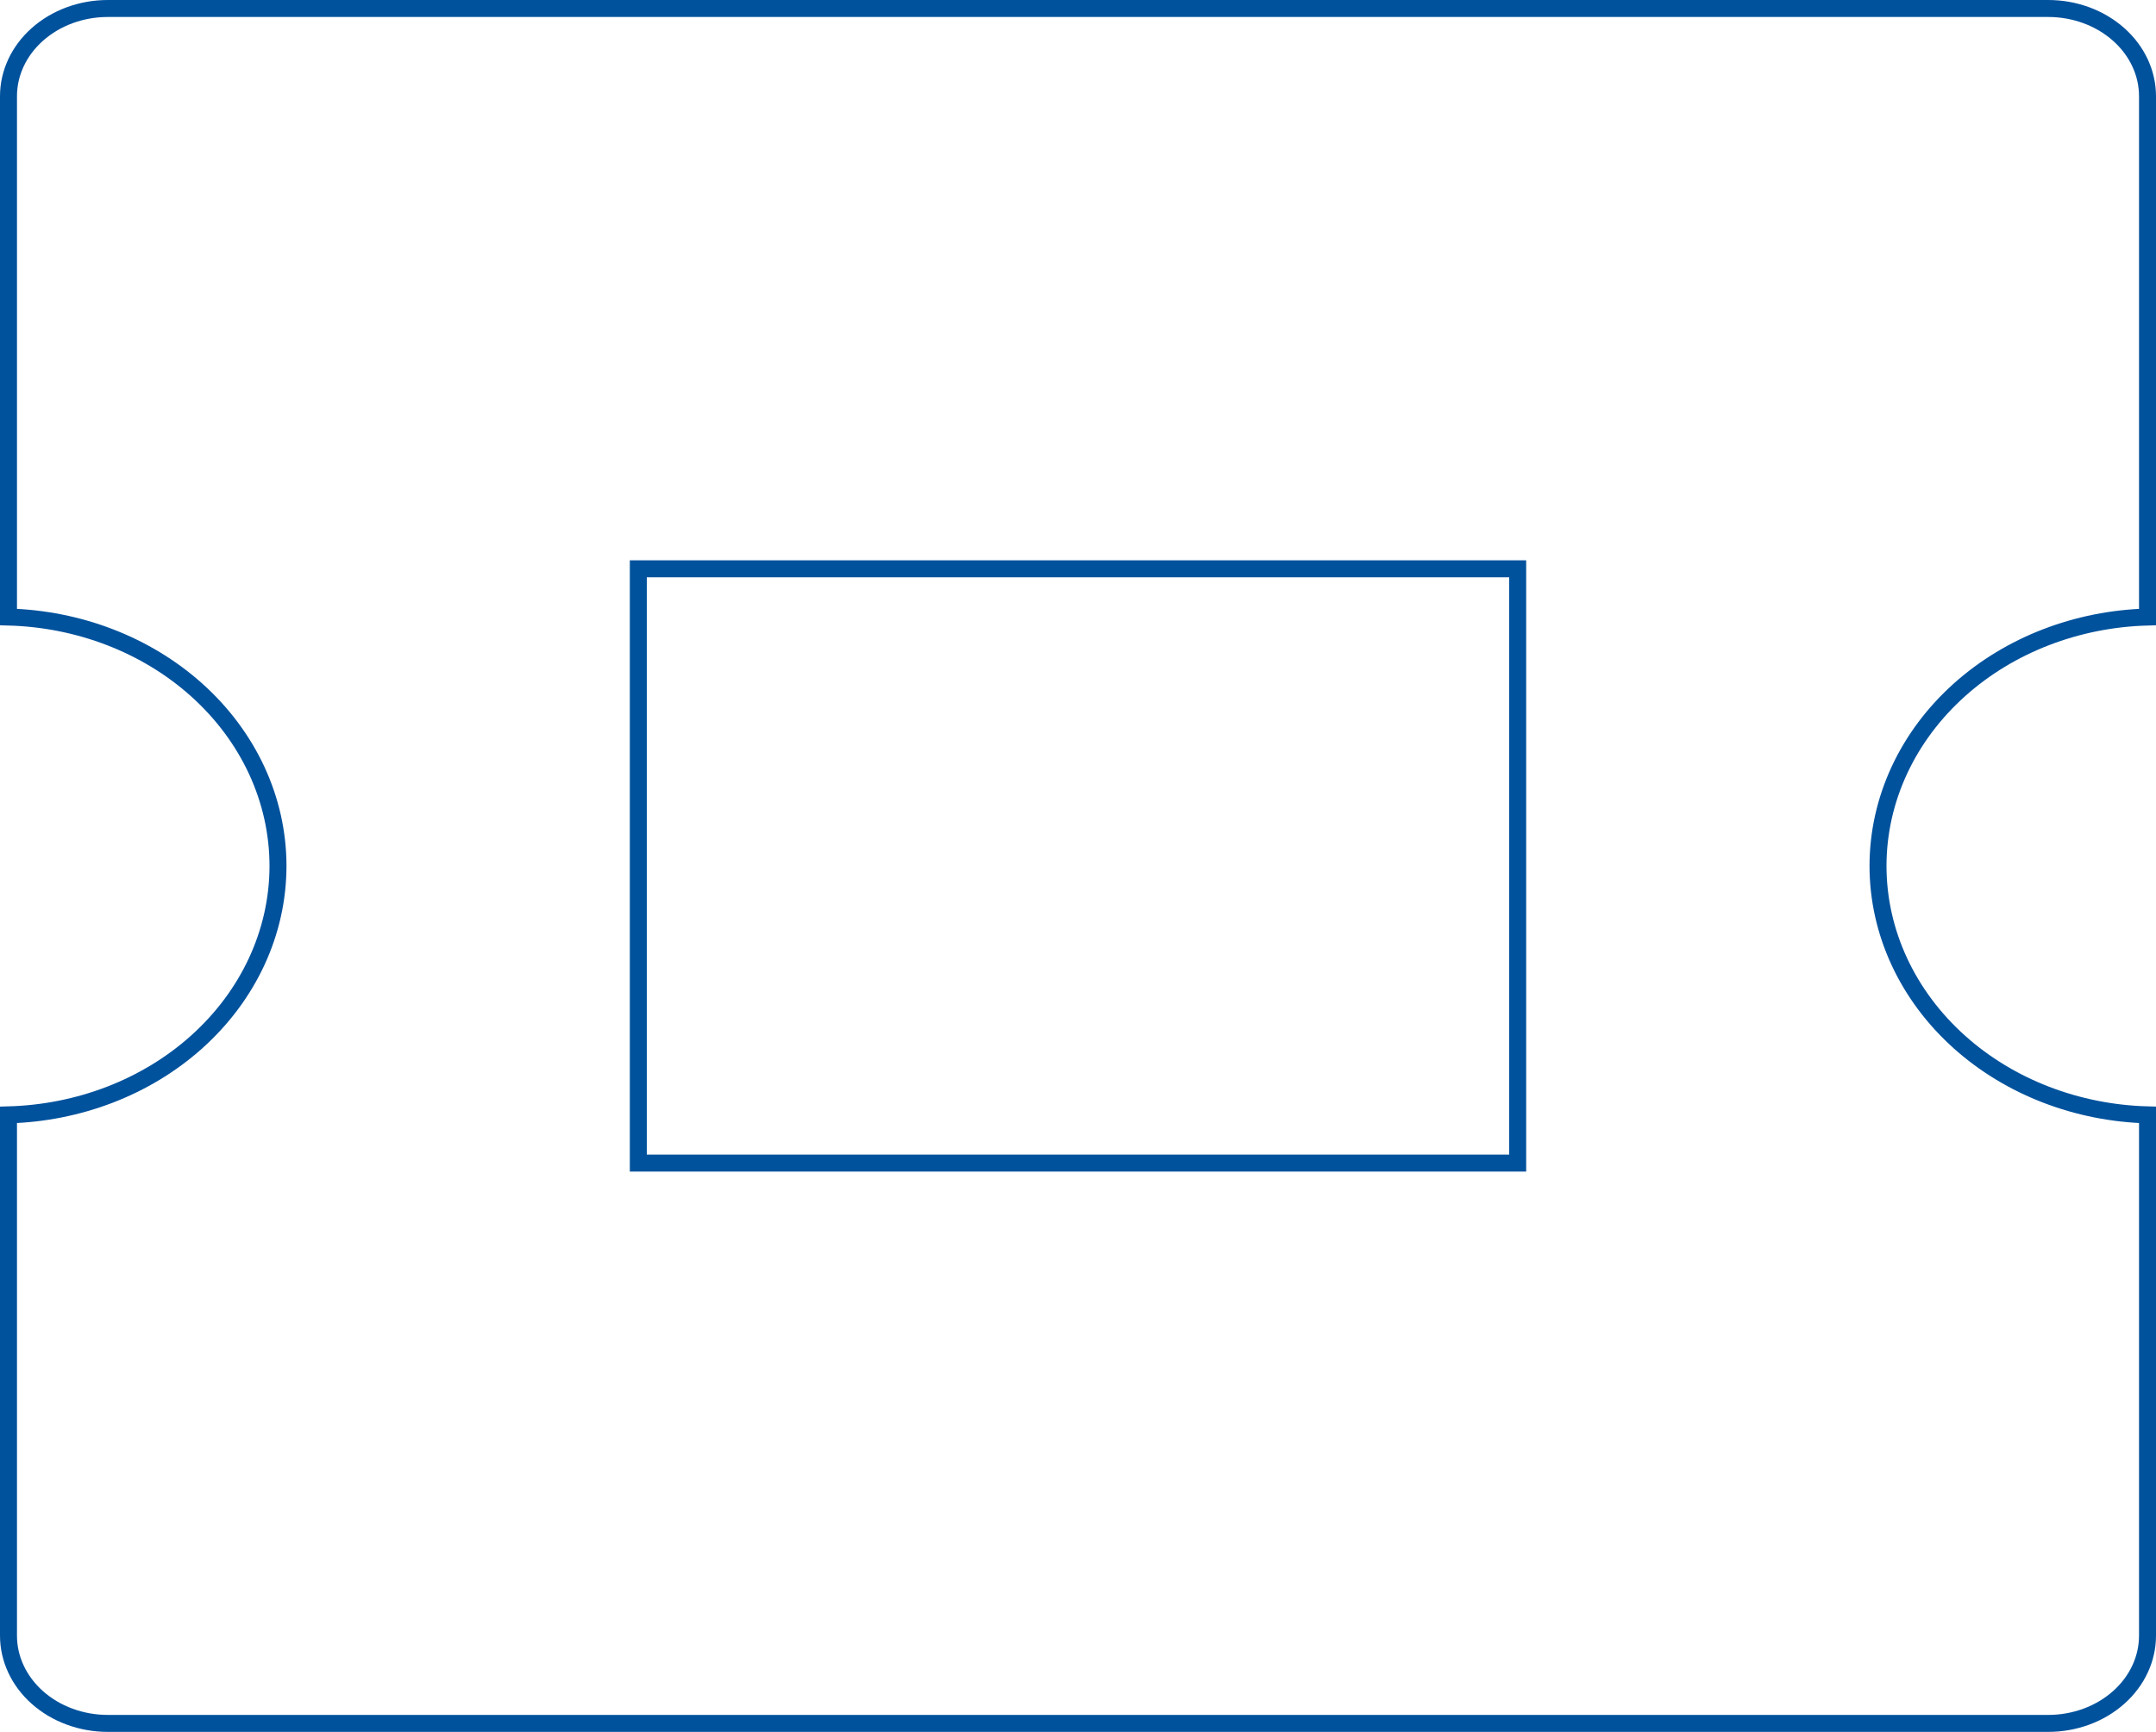 <?xml version="1.0" encoding="UTF-8"?> <svg xmlns="http://www.w3.org/2000/svg" width="127" height="102" viewBox="0 0 127 102" fill="none"><path d="M89.4 34V33.5H88.9H38.1H37.6V34V68V68.5H38.1H88.9H89.4V68V34ZM120.65 0.5C122.219 0.5 123.713 1.057 124.807 2.033C125.899 3.007 126.5 4.316 126.5 5.667V36.34C122.355 36.453 118.397 37.972 115.442 40.61C112.366 43.355 110.625 47.091 110.625 51C110.625 54.909 112.366 58.645 115.442 61.39C118.397 64.028 122.355 65.546 126.5 65.66V96.333C126.5 97.684 125.899 98.993 124.807 99.967C123.713 100.943 122.219 101.5 120.65 101.5H6.35C4.781 101.5 3.287 100.943 2.193 99.967C1.101 98.993 0.5 97.684 0.5 96.333V65.66C4.645 65.546 8.603 64.028 11.558 61.39C14.634 58.645 16.375 54.909 16.375 51C16.375 47.091 14.634 43.355 11.558 40.61C8.603 37.972 4.645 36.453 0.5 36.34V5.667C0.5 4.316 1.101 3.007 2.193 2.033C3.287 1.057 4.781 0.5 6.35 0.5H120.65Z" stroke="#01529D"></path></svg> 
